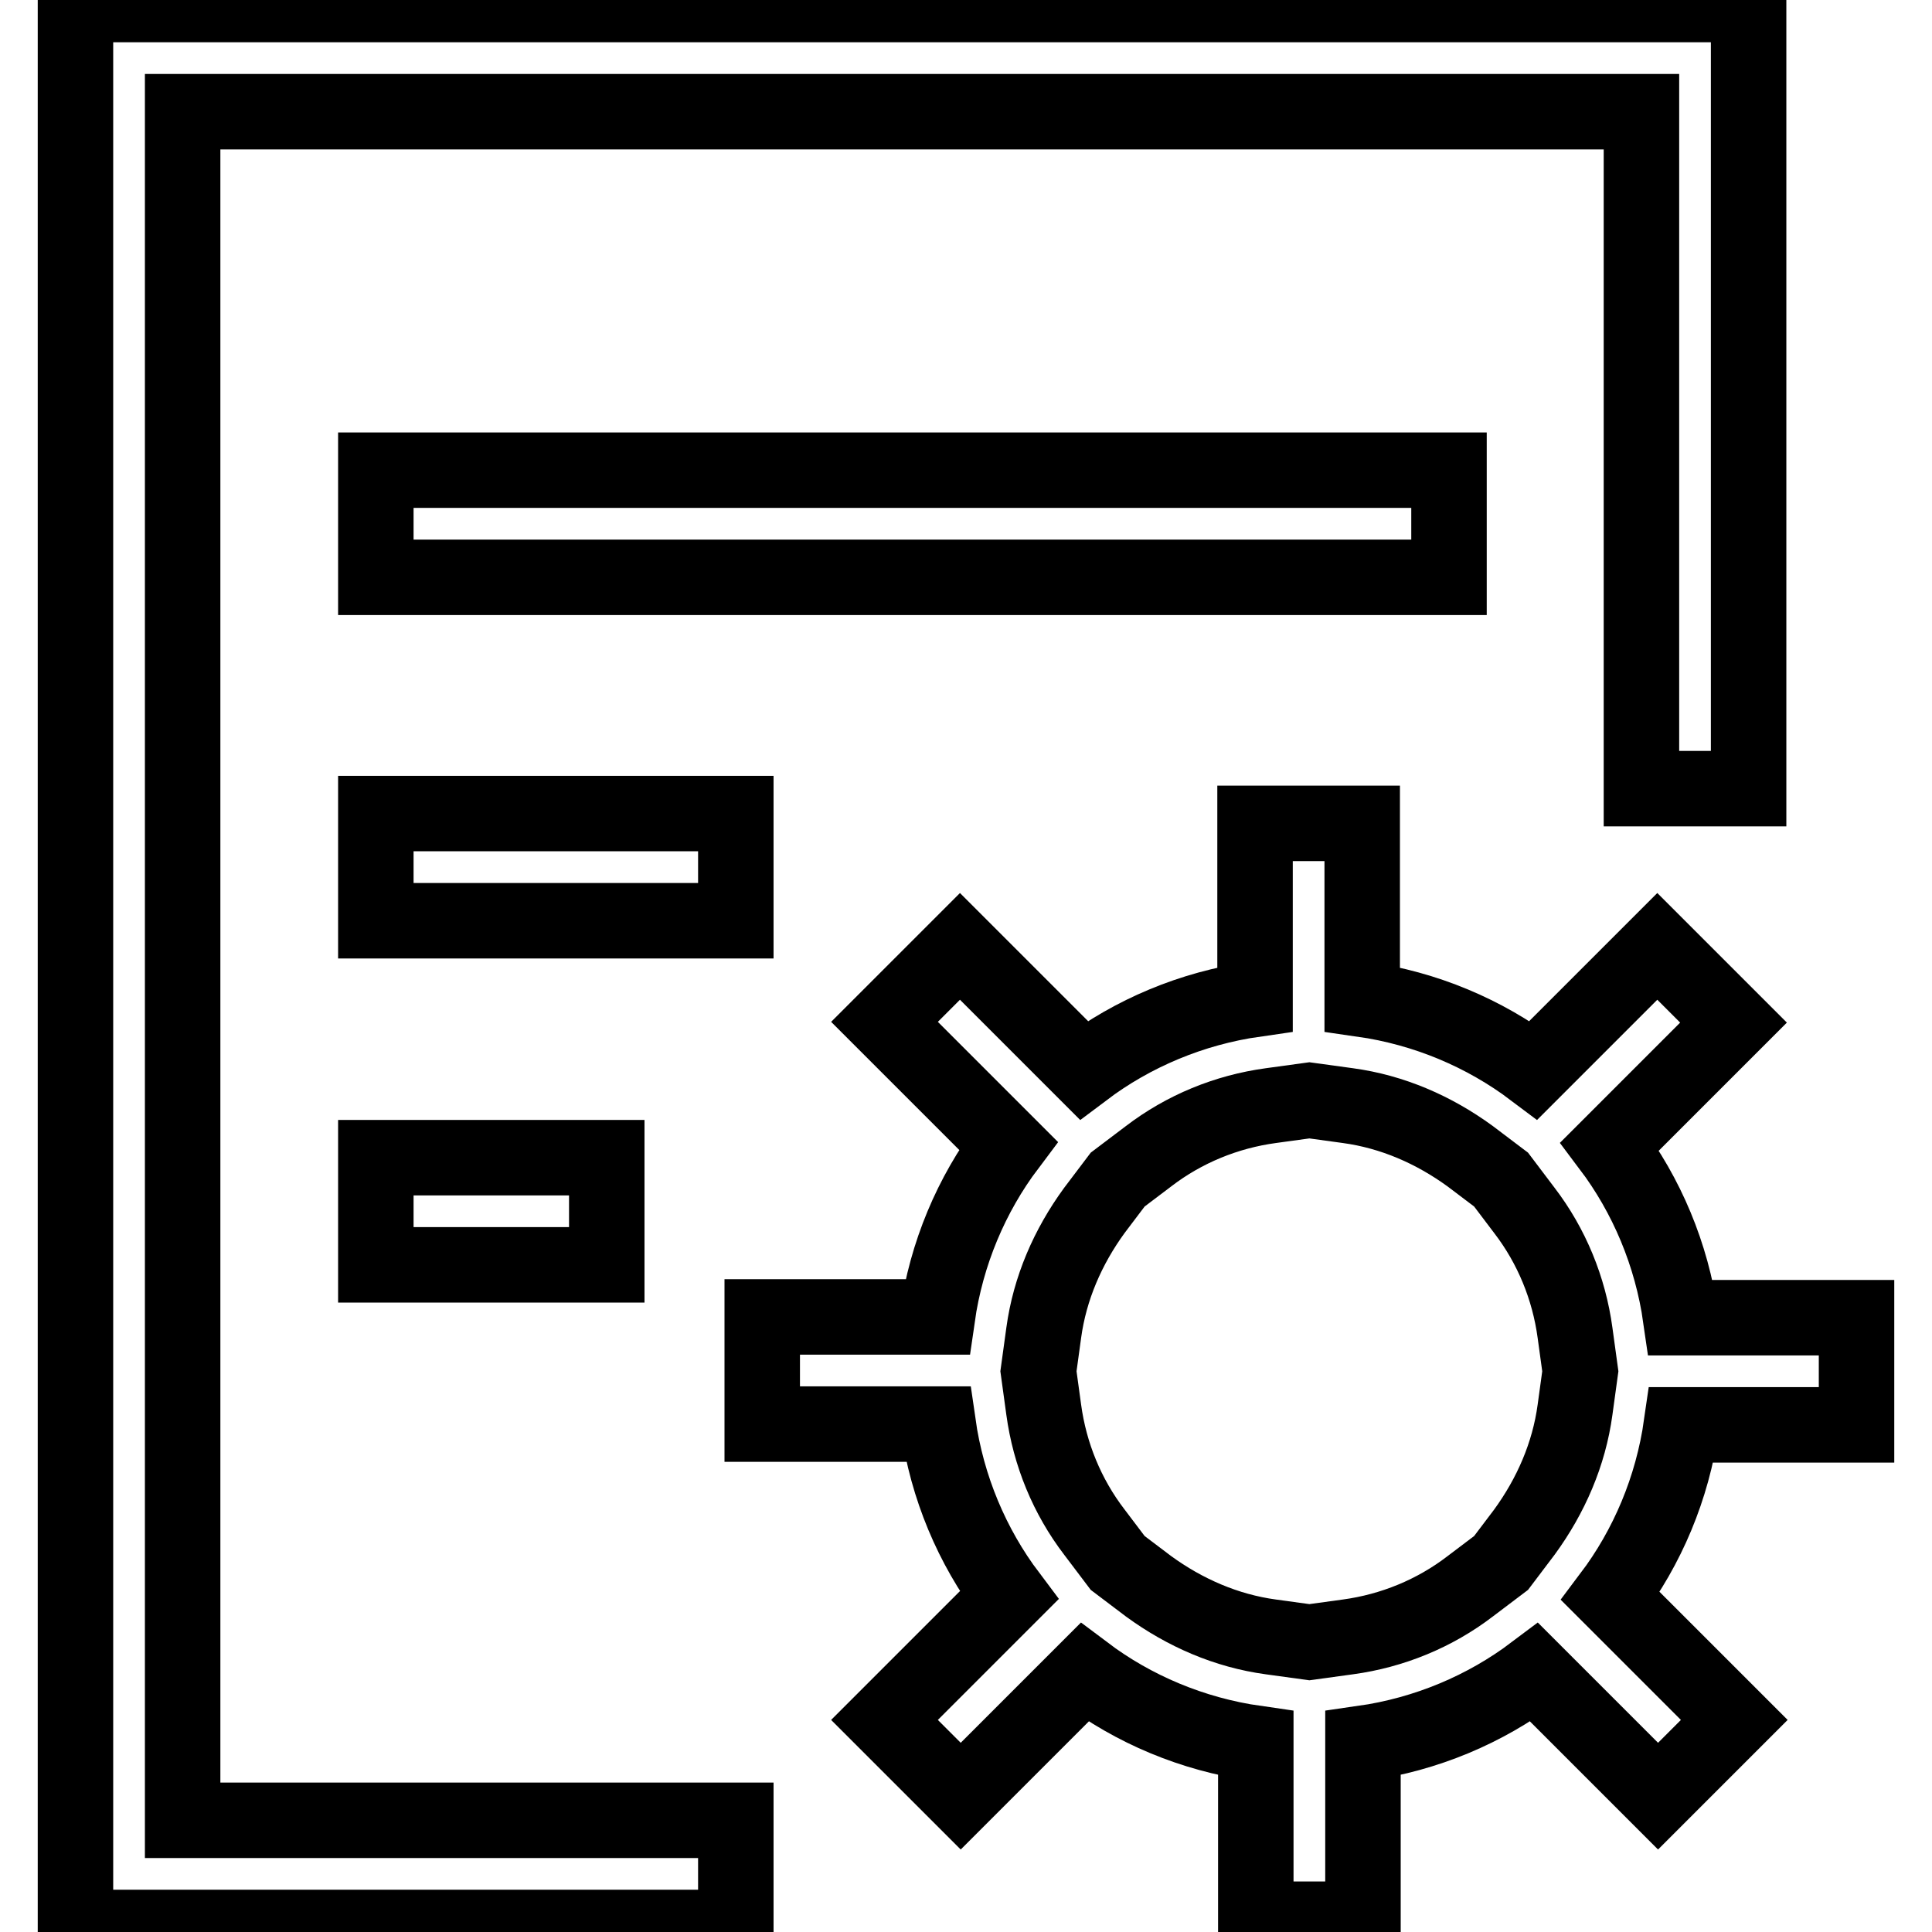 <?xml version="1.0" encoding="utf-8"?>
<!-- Svg Vector Icons : http://www.onlinewebfonts.com/icon -->
<!DOCTYPE svg PUBLIC "-//W3C//DTD SVG 1.1//EN" "http://www.w3.org/Graphics/SVG/1.1/DTD/svg11.dtd">
<svg version="1.1" xmlns="http://www.w3.org/2000/svg" xmlns:xlink="http://www.w3.org/1999/xlink" x="0px" y="0px" viewBox="0 0 256 256" enable-background="new 0 0 256 256" xml:space="preserve">
<g> <path stroke-width="10" fill-opacity="0" stroke="#000000"  d="M24.2,14.8h193.3v89.7h14.2V0.6H10v254.8h87.5v-14.2H24.2V14.8z"/> <path stroke-width="10" fill-opacity="0" stroke="#000000"  d="M49.8,153.4h30.6v14.2H49.8V153.4z M49.8,62.3H192v14.2H49.8V62.3z M246,188.8v-14.2h-23.3 c-1.2-8.4-4.5-16.2-9.4-22.7l16.4-16.4l-10.1-10.1l-16.4,16.4c-6.5-4.9-14.3-8.2-22.7-9.4v-23.3h-14.2v23.3 c-8.4,1.2-16.2,4.5-22.7,9.4l-16.4-16.4l-10,10l16.4,16.4c-4.9,6.5-8.2,14.3-9.4,22.7H101v14.2h23.3c1.2,8.4,4.5,16.2,9.4,22.7 l-16.5,16.5l10.1,10.1l16.4-16.4c6.5,4.9,14.3,8.2,22.7,9.4v23.3h14.2V231c8.4-1.2,16.2-4.5,22.7-9.4l16.4,16.4l10.1-10.1 l-16.4-16.4c4.9-6.5,8.2-14.3,9.4-22.7H246z M208.7,186.8c-0.8,5.9-3.2,11.4-6.7,16.2l-3.1,4.1l-4.1,3.1 c-4.7,3.6-10.3,5.9-16.2,6.7l-5.1,0.7l-5.1-0.7c-5.9-0.8-11.4-3.2-16.2-6.7l-4.1-3.1L145,203c-3.6-4.7-5.9-10.3-6.7-16.2l-0.7-5.1 l0.7-5.1c0.8-5.9,3.2-11.4,6.7-16.2l3.1-4.1l4.1-3.1c4.7-3.6,10.3-5.9,16.2-6.7l5.1-0.7l5.1,0.7c5.9,0.8,11.4,3.2,16.2,6.7l4.1,3.1 l3.1,4.1c3.6,4.7,5.9,10.3,6.7,16.2l0.7,5.1L208.7,186.8z M49.8,107.8h47.7v14.2H49.8V107.8z"/></g>
</svg>